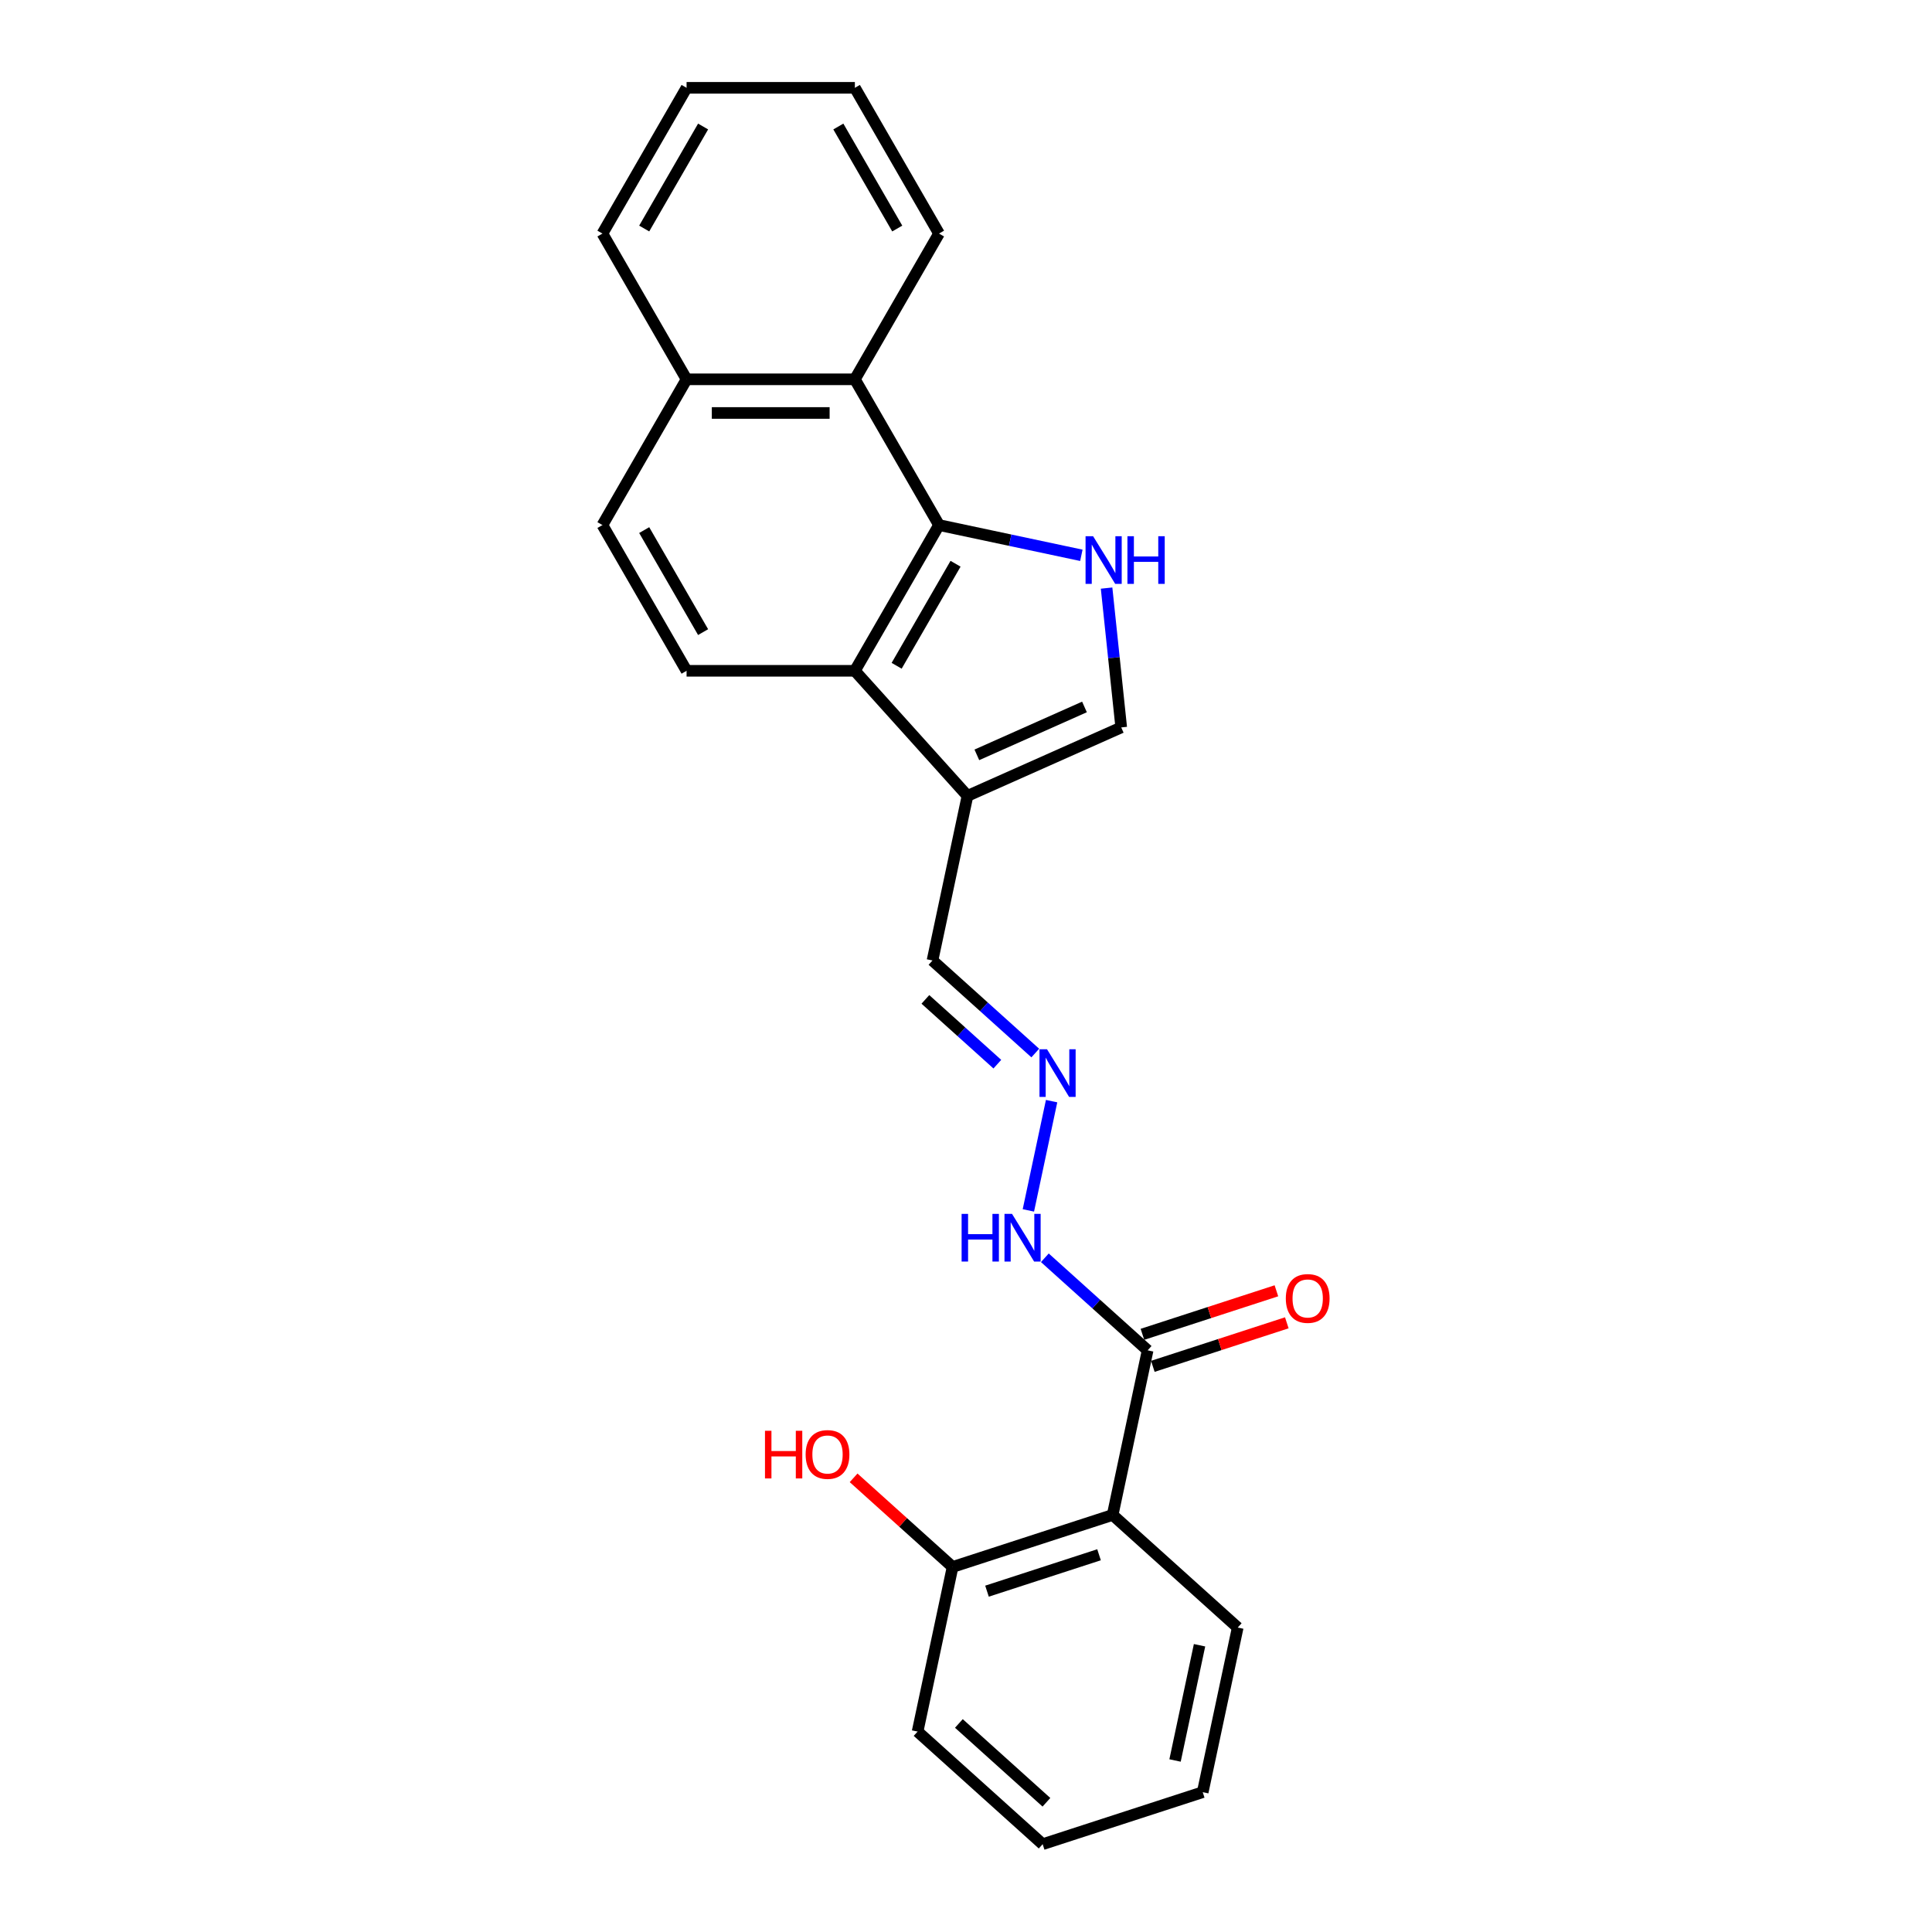 <?xml version='1.0' encoding='iso-8859-1'?>
<svg version='1.1' baseProfile='full'
              xmlns='http://www.w3.org/2000/svg'
                      xmlns:rdkit='http://www.rdkit.org/xml'
                      xmlns:xlink='http://www.w3.org/1999/xlink'
                  xml:space='preserve'
width='1000px' height='1000px' viewBox='0 0 1000 1000'>
<!-- END OF HEADER -->
<rect style='opacity:1.0;fill:#FFFFFF;stroke:none' width='1000' height='1000' x='0' y='0'> </rect>
<path class='bond-0' d='M 486.034,271.77 L 522.87,279.6' style='fill:none;fill-rule:evenodd;stroke:#000000;stroke-width:6px;stroke-linecap:butt;stroke-linejoin:miter;stroke-opacity:1' />
<path class='bond-0' d='M 522.87,279.6 L 559.706,287.43' style='fill:none;fill-rule:evenodd;stroke:#0000FF;stroke-width:6px;stroke-linecap:butt;stroke-linejoin:miter;stroke-opacity:1' />
<path class='bond-1' d='M 486.034,271.77 L 442.48,347.209' style='fill:none;fill-rule:evenodd;stroke:#000000;stroke-width:6px;stroke-linecap:butt;stroke-linejoin:miter;stroke-opacity:1' />
<path class='bond-1' d='M 494.589,291.797 L 464.1,344.604' style='fill:none;fill-rule:evenodd;stroke:#000000;stroke-width:6px;stroke-linecap:butt;stroke-linejoin:miter;stroke-opacity:1' />
<path class='bond-6' d='M 486.034,271.77 L 442.48,196.332' style='fill:none;fill-rule:evenodd;stroke:#000000;stroke-width:6px;stroke-linecap:butt;stroke-linejoin:miter;stroke-opacity:1' />
<path class='bond-4' d='M 572.765,304.394 L 576.555,340.453' style='fill:none;fill-rule:evenodd;stroke:#0000FF;stroke-width:6px;stroke-linecap:butt;stroke-linejoin:miter;stroke-opacity:1' />
<path class='bond-4' d='M 576.555,340.453 L 580.345,376.513' style='fill:none;fill-rule:evenodd;stroke:#000000;stroke-width:6px;stroke-linecap:butt;stroke-linejoin:miter;stroke-opacity:1' />
<path class='bond-2' d='M 442.48,347.209 L 500.767,411.944' style='fill:none;fill-rule:evenodd;stroke:#000000;stroke-width:6px;stroke-linecap:butt;stroke-linejoin:miter;stroke-opacity:1' />
<path class='bond-7' d='M 442.48,347.209 L 355.371,347.209' style='fill:none;fill-rule:evenodd;stroke:#000000;stroke-width:6px;stroke-linecap:butt;stroke-linejoin:miter;stroke-opacity:1' />
<path class='bond-11' d='M 500.767,411.944 L 482.656,497.149' style='fill:none;fill-rule:evenodd;stroke:#000000;stroke-width:6px;stroke-linecap:butt;stroke-linejoin:miter;stroke-opacity:1' />
<path class='bond-24' d='M 500.767,411.944 L 580.345,376.513' style='fill:none;fill-rule:evenodd;stroke:#000000;stroke-width:6px;stroke-linecap:butt;stroke-linejoin:miter;stroke-opacity:1' />
<path class='bond-24' d='M 505.618,390.713 L 561.322,365.912' style='fill:none;fill-rule:evenodd;stroke:#000000;stroke-width:6px;stroke-linecap:butt;stroke-linejoin:miter;stroke-opacity:1' />
<path class='bond-3' d='M 575.903,784.135 L 594.014,698.929' style='fill:none;fill-rule:evenodd;stroke:#000000;stroke-width:6px;stroke-linecap:butt;stroke-linejoin:miter;stroke-opacity:1' />
<path class='bond-9' d='M 575.903,784.135 L 493.058,811.053' style='fill:none;fill-rule:evenodd;stroke:#000000;stroke-width:6px;stroke-linecap:butt;stroke-linejoin:miter;stroke-opacity:1' />
<path class='bond-9' d='M 568.86,804.741 L 510.868,823.584' style='fill:none;fill-rule:evenodd;stroke:#000000;stroke-width:6px;stroke-linecap:butt;stroke-linejoin:miter;stroke-opacity:1' />
<path class='bond-16' d='M 575.903,784.135 L 640.638,842.422' style='fill:none;fill-rule:evenodd;stroke:#000000;stroke-width:6px;stroke-linecap:butt;stroke-linejoin:miter;stroke-opacity:1' />
<path class='bond-5' d='M 594.014,698.929 L 567.413,674.978' style='fill:none;fill-rule:evenodd;stroke:#000000;stroke-width:6px;stroke-linecap:butt;stroke-linejoin:miter;stroke-opacity:1' />
<path class='bond-5' d='M 567.413,674.978 L 540.813,651.026' style='fill:none;fill-rule:evenodd;stroke:#0000FF;stroke-width:6px;stroke-linecap:butt;stroke-linejoin:miter;stroke-opacity:1' />
<path class='bond-12' d='M 596.706,707.214 L 631.378,695.948' style='fill:none;fill-rule:evenodd;stroke:#000000;stroke-width:6px;stroke-linecap:butt;stroke-linejoin:miter;stroke-opacity:1' />
<path class='bond-12' d='M 631.378,695.948 L 666.05,684.683' style='fill:none;fill-rule:evenodd;stroke:#FF0000;stroke-width:6px;stroke-linecap:butt;stroke-linejoin:miter;stroke-opacity:1' />
<path class='bond-12' d='M 591.322,690.645 L 625.994,679.379' style='fill:none;fill-rule:evenodd;stroke:#000000;stroke-width:6px;stroke-linecap:butt;stroke-linejoin:miter;stroke-opacity:1' />
<path class='bond-12' d='M 625.994,679.379 L 660.666,668.113' style='fill:none;fill-rule:evenodd;stroke:#FF0000;stroke-width:6px;stroke-linecap:butt;stroke-linejoin:miter;stroke-opacity:1' />
<path class='bond-13' d='M 442.48,196.332 L 355.371,196.332' style='fill:none;fill-rule:evenodd;stroke:#000000;stroke-width:6px;stroke-linecap:butt;stroke-linejoin:miter;stroke-opacity:1' />
<path class='bond-13' d='M 429.413,213.754 L 368.437,213.754' style='fill:none;fill-rule:evenodd;stroke:#000000;stroke-width:6px;stroke-linecap:butt;stroke-linejoin:miter;stroke-opacity:1' />
<path class='bond-17' d='M 442.48,196.332 L 486.034,120.893' style='fill:none;fill-rule:evenodd;stroke:#000000;stroke-width:6px;stroke-linecap:butt;stroke-linejoin:miter;stroke-opacity:1' />
<path class='bond-25' d='M 355.371,347.209 L 311.816,271.77' style='fill:none;fill-rule:evenodd;stroke:#000000;stroke-width:6px;stroke-linecap:butt;stroke-linejoin:miter;stroke-opacity:1' />
<path class='bond-25' d='M 363.925,327.182 L 333.437,274.375' style='fill:none;fill-rule:evenodd;stroke:#000000;stroke-width:6px;stroke-linecap:butt;stroke-linejoin:miter;stroke-opacity:1' />
<path class='bond-8' d='M 535.857,545.052 L 509.257,521.1' style='fill:none;fill-rule:evenodd;stroke:#0000FF;stroke-width:6px;stroke-linecap:butt;stroke-linejoin:miter;stroke-opacity:1' />
<path class='bond-8' d='M 509.257,521.1 L 482.656,497.149' style='fill:none;fill-rule:evenodd;stroke:#000000;stroke-width:6px;stroke-linecap:butt;stroke-linejoin:miter;stroke-opacity:1' />
<path class='bond-8' d='M 516.22,550.813 L 497.599,534.047' style='fill:none;fill-rule:evenodd;stroke:#0000FF;stroke-width:6px;stroke-linecap:butt;stroke-linejoin:miter;stroke-opacity:1' />
<path class='bond-8' d='M 497.599,534.047 L 478.979,517.281' style='fill:none;fill-rule:evenodd;stroke:#000000;stroke-width:6px;stroke-linecap:butt;stroke-linejoin:miter;stroke-opacity:1' />
<path class='bond-10' d='M 544.306,569.949 L 532.285,626.5' style='fill:none;fill-rule:evenodd;stroke:#0000FF;stroke-width:6px;stroke-linecap:butt;stroke-linejoin:miter;stroke-opacity:1' />
<path class='bond-15' d='M 493.058,811.053 L 467.441,787.988' style='fill:none;fill-rule:evenodd;stroke:#000000;stroke-width:6px;stroke-linecap:butt;stroke-linejoin:miter;stroke-opacity:1' />
<path class='bond-15' d='M 467.441,787.988 L 441.825,764.923' style='fill:none;fill-rule:evenodd;stroke:#FF0000;stroke-width:6px;stroke-linecap:butt;stroke-linejoin:miter;stroke-opacity:1' />
<path class='bond-18' d='M 493.058,811.053 L 474.947,896.258' style='fill:none;fill-rule:evenodd;stroke:#000000;stroke-width:6px;stroke-linecap:butt;stroke-linejoin:miter;stroke-opacity:1' />
<path class='bond-14' d='M 355.371,196.332 L 311.816,271.77' style='fill:none;fill-rule:evenodd;stroke:#000000;stroke-width:6px;stroke-linecap:butt;stroke-linejoin:miter;stroke-opacity:1' />
<path class='bond-19' d='M 355.371,196.332 L 311.816,120.893' style='fill:none;fill-rule:evenodd;stroke:#000000;stroke-width:6px;stroke-linecap:butt;stroke-linejoin:miter;stroke-opacity:1' />
<path class='bond-20' d='M 640.638,842.422 L 622.527,927.627' style='fill:none;fill-rule:evenodd;stroke:#000000;stroke-width:6px;stroke-linecap:butt;stroke-linejoin:miter;stroke-opacity:1' />
<path class='bond-20' d='M 620.88,851.58 L 608.202,911.224' style='fill:none;fill-rule:evenodd;stroke:#000000;stroke-width:6px;stroke-linecap:butt;stroke-linejoin:miter;stroke-opacity:1' />
<path class='bond-21' d='M 486.034,120.893 L 442.48,45.455' style='fill:none;fill-rule:evenodd;stroke:#000000;stroke-width:6px;stroke-linecap:butt;stroke-linejoin:miter;stroke-opacity:1' />
<path class='bond-21' d='M 464.413,118.288 L 433.925,65.481' style='fill:none;fill-rule:evenodd;stroke:#000000;stroke-width:6px;stroke-linecap:butt;stroke-linejoin:miter;stroke-opacity:1' />
<path class='bond-27' d='M 474.947,896.258 L 539.681,954.545' style='fill:none;fill-rule:evenodd;stroke:#000000;stroke-width:6px;stroke-linecap:butt;stroke-linejoin:miter;stroke-opacity:1' />
<path class='bond-27' d='M 496.314,892.054 L 541.628,932.855' style='fill:none;fill-rule:evenodd;stroke:#000000;stroke-width:6px;stroke-linecap:butt;stroke-linejoin:miter;stroke-opacity:1' />
<path class='bond-26' d='M 311.816,120.893 L 355.371,45.455' style='fill:none;fill-rule:evenodd;stroke:#000000;stroke-width:6px;stroke-linecap:butt;stroke-linejoin:miter;stroke-opacity:1' />
<path class='bond-26' d='M 333.437,118.288 L 363.925,65.481' style='fill:none;fill-rule:evenodd;stroke:#000000;stroke-width:6px;stroke-linecap:butt;stroke-linejoin:miter;stroke-opacity:1' />
<path class='bond-22' d='M 622.527,927.627 L 539.681,954.545' style='fill:none;fill-rule:evenodd;stroke:#000000;stroke-width:6px;stroke-linecap:butt;stroke-linejoin:miter;stroke-opacity:1' />
<path class='bond-23' d='M 442.48,45.455 L 355.371,45.455' style='fill:none;fill-rule:evenodd;stroke:#000000;stroke-width:6px;stroke-linecap:butt;stroke-linejoin:miter;stroke-opacity:1' />
<path  class='atom-1' d='M 565.787 277.547
L 573.87 290.613
Q 574.672 291.902, 575.961 294.237
Q 577.25 296.571, 577.32 296.711
L 577.32 277.547
L 580.595 277.547
L 580.595 302.216
L 577.215 302.216
L 568.539 287.93
Q 567.529 286.258, 566.449 284.341
Q 565.403 282.425, 565.09 281.832
L 565.09 302.216
L 561.884 302.216
L 561.884 277.547
L 565.787 277.547
' fill='#0000FF'/>
<path  class='atom-1' d='M 583.557 277.547
L 586.902 277.547
L 586.902 288.035
L 599.515 288.035
L 599.515 277.547
L 602.86 277.547
L 602.86 302.216
L 599.515 302.216
L 599.515 290.822
L 586.902 290.822
L 586.902 302.216
L 583.557 302.216
L 583.557 277.547
' fill='#0000FF'/>
<path  class='atom-9' d='M 541.937 543.102
L 550.021 556.168
Q 550.823 557.457, 552.112 559.792
Q 553.401 562.126, 553.471 562.266
L 553.471 543.102
L 556.746 543.102
L 556.746 567.771
L 553.366 567.771
L 544.69 553.485
Q 543.68 551.813, 542.6 549.896
Q 541.554 547.98, 541.241 547.387
L 541.241 567.771
L 538.035 567.771
L 538.035 543.102
L 541.937 543.102
' fill='#0000FF'/>
<path  class='atom-11' d='M 497.729 628.307
L 501.074 628.307
L 501.074 638.795
L 513.687 638.795
L 513.687 628.307
L 517.032 628.307
L 517.032 652.976
L 513.687 652.976
L 513.687 641.583
L 501.074 641.583
L 501.074 652.976
L 497.729 652.976
L 497.729 628.307
' fill='#0000FF'/>
<path  class='atom-11' d='M 523.827 628.307
L 531.91 641.373
Q 532.712 642.663, 534.001 644.997
Q 535.29 647.332, 535.36 647.471
L 535.36 628.307
L 538.635 628.307
L 538.635 652.976
L 535.255 652.976
L 526.579 638.691
Q 525.569 637.018, 524.489 635.102
Q 523.443 633.185, 523.13 632.593
L 523.13 652.976
L 519.924 652.976
L 519.924 628.307
L 523.827 628.307
' fill='#0000FF'/>
<path  class='atom-13' d='M 665.536 672.081
Q 665.536 666.157, 668.462 662.847
Q 671.389 659.537, 676.86 659.537
Q 682.33 659.537, 685.257 662.847
Q 688.184 666.157, 688.184 672.081
Q 688.184 678.074, 685.222 681.488
Q 682.26 684.868, 676.86 684.868
Q 671.424 684.868, 668.462 681.488
Q 665.536 678.109, 665.536 672.081
M 676.86 682.081
Q 680.623 682.081, 682.644 679.572
Q 684.7 677.028, 684.7 672.081
Q 684.7 667.237, 682.644 664.798
Q 680.623 662.324, 676.86 662.324
Q 673.097 662.324, 671.041 664.763
Q 669.02 667.203, 669.02 672.081
Q 669.02 677.063, 671.041 679.572
Q 673.097 682.081, 676.86 682.081
' fill='#FF0000'/>
<path  class='atom-16' d='M 395.953 740.57
L 399.298 740.57
L 399.298 751.058
L 411.912 751.058
L 411.912 740.57
L 415.257 740.57
L 415.257 765.239
L 411.912 765.239
L 411.912 753.846
L 399.298 753.846
L 399.298 765.239
L 395.953 765.239
L 395.953 740.57
' fill='#FF0000'/>
<path  class='atom-16' d='M 416.999 752.835
Q 416.999 746.912, 419.926 743.602
Q 422.853 740.291, 428.323 740.291
Q 433.793 740.291, 436.72 743.602
Q 439.647 746.912, 439.647 752.835
Q 439.647 758.828, 436.685 762.243
Q 433.724 765.623, 428.323 765.623
Q 422.887 765.623, 419.926 762.243
Q 416.999 758.863, 416.999 752.835
M 428.323 762.835
Q 432.086 762.835, 434.107 760.326
Q 436.163 757.783, 436.163 752.835
Q 436.163 747.992, 434.107 745.553
Q 432.086 743.079, 428.323 743.079
Q 424.56 743.079, 422.504 745.518
Q 420.483 747.957, 420.483 752.835
Q 420.483 757.818, 422.504 760.326
Q 424.56 762.835, 428.323 762.835
' fill='#FF0000'/>
</svg>
